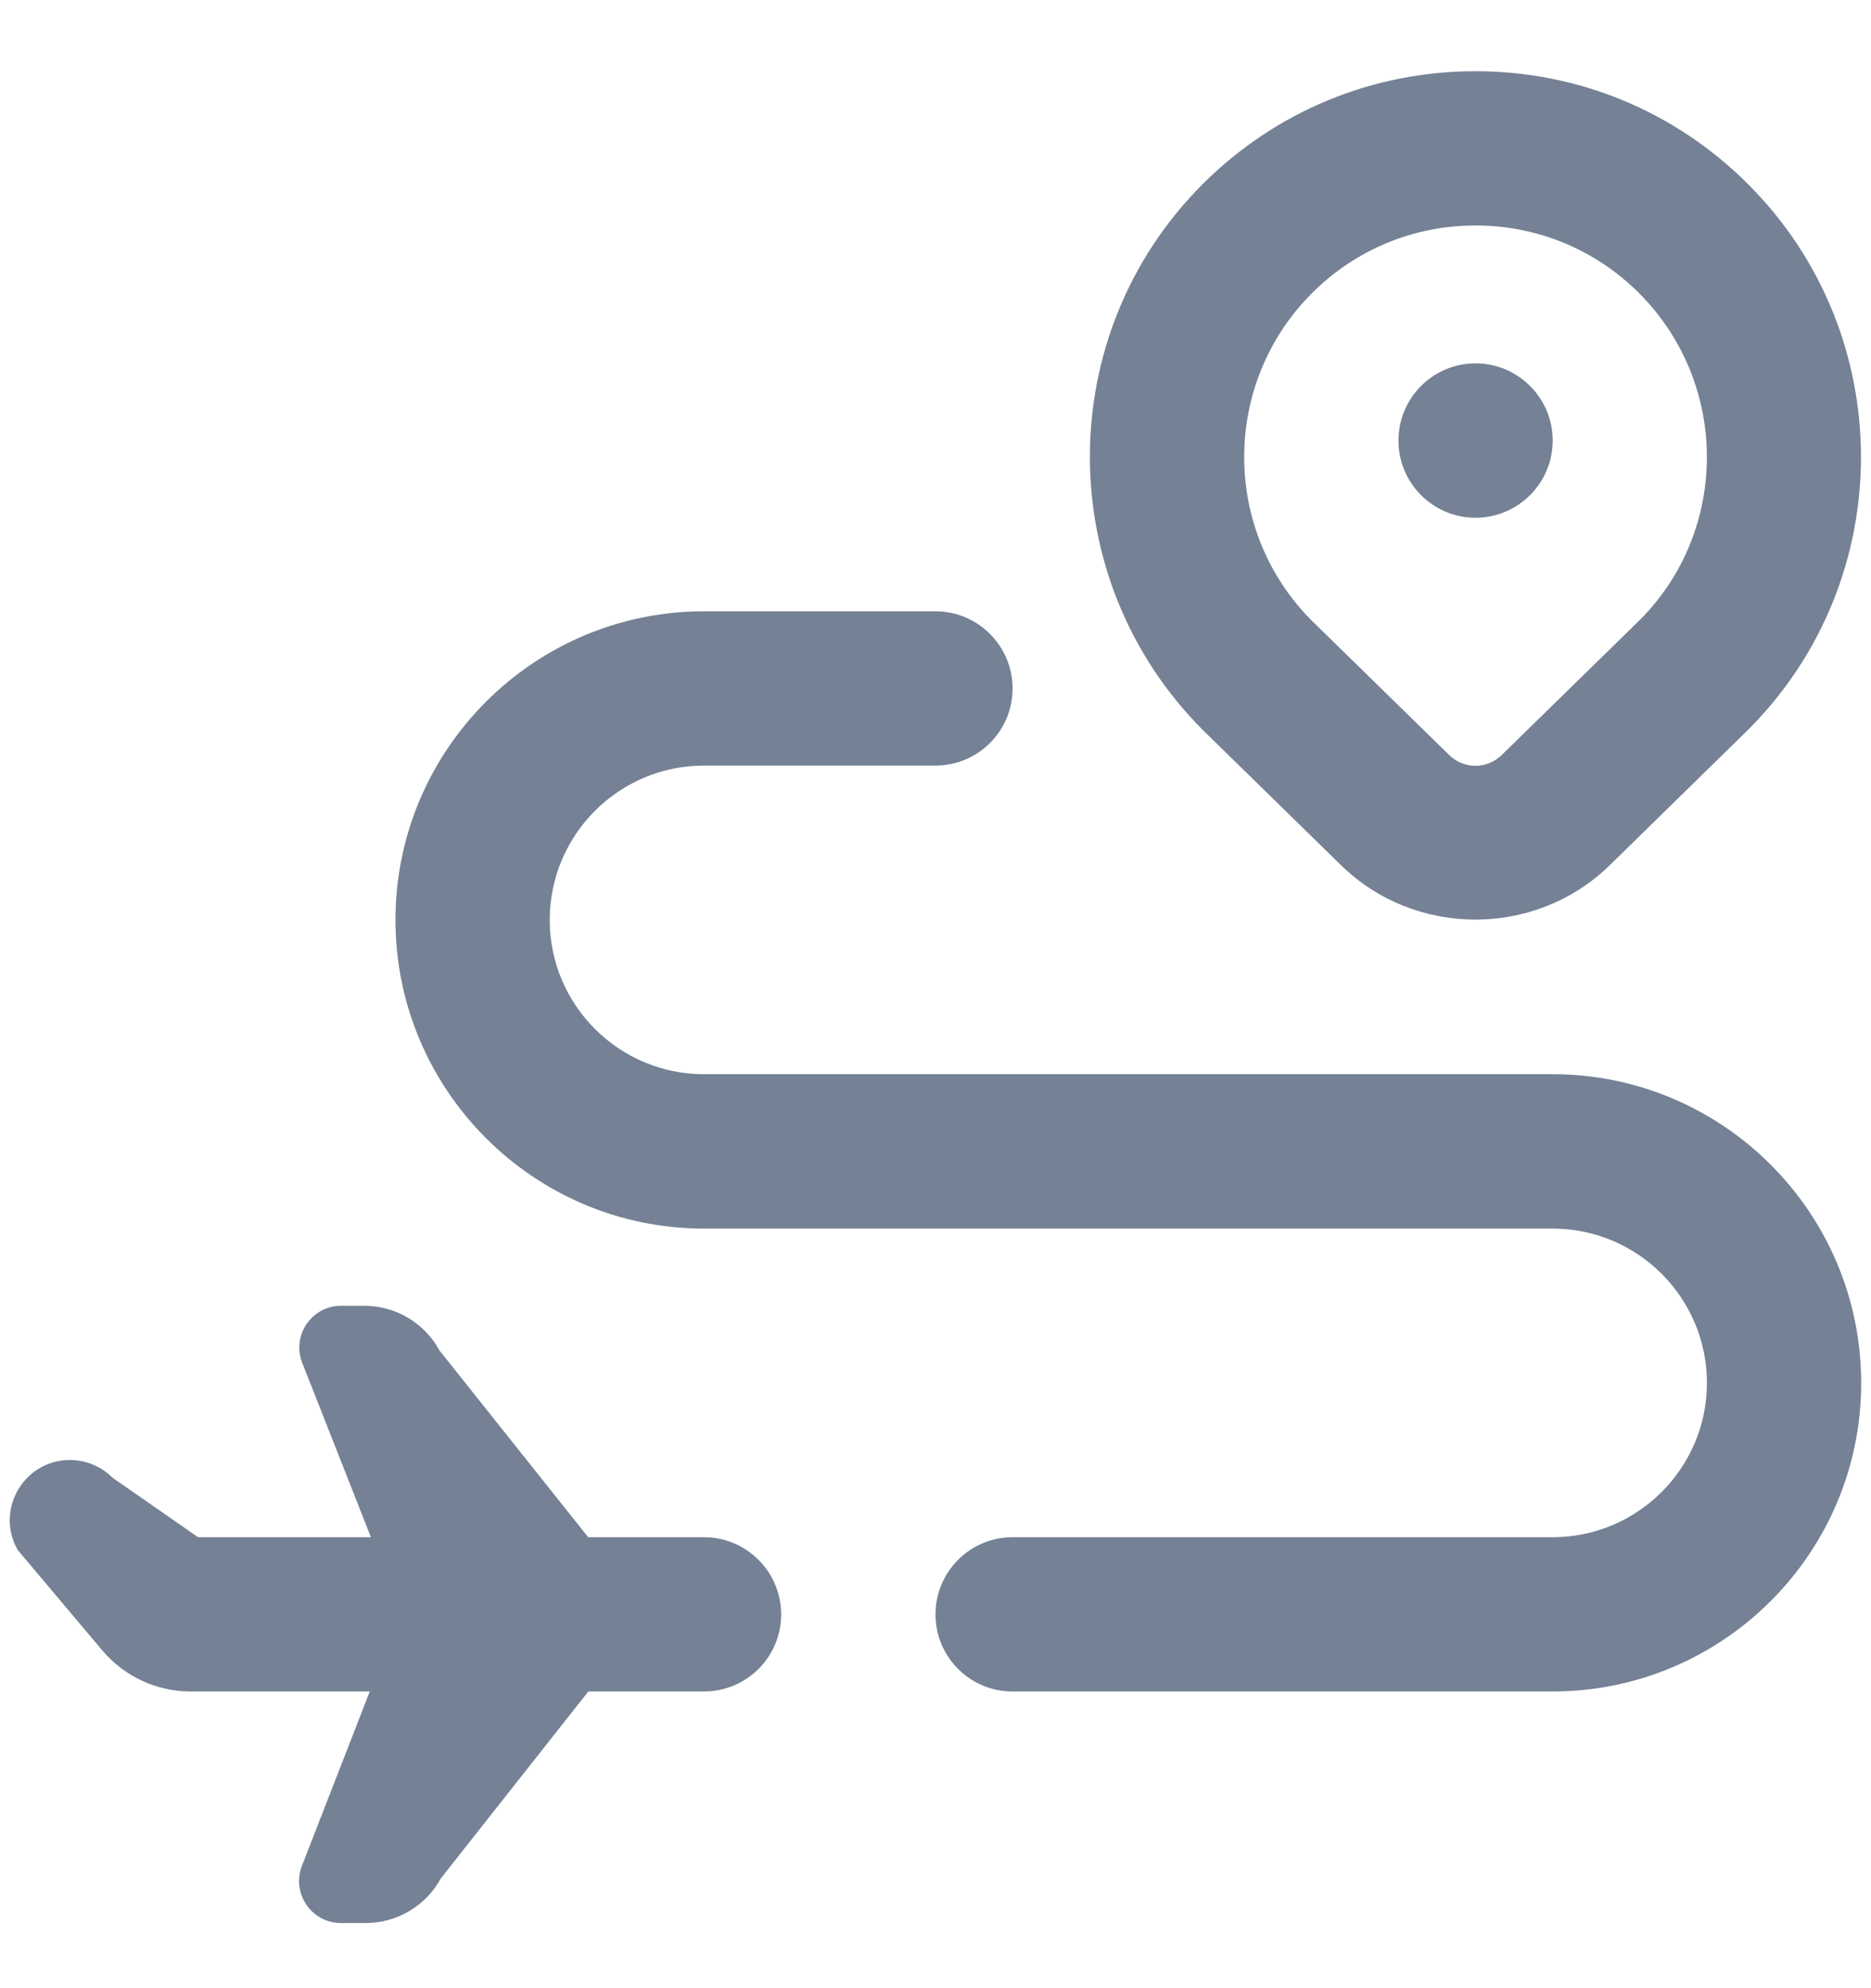 <svg width="16" height="17" viewBox="0 0 16 17" fill="none" xmlns="http://www.w3.org/2000/svg">
<path d="M11.469 7.399C11.786 7.708 12.201 7.863 12.617 7.863C13.033 7.863 13.448 7.708 13.765 7.399L14.949 6.24C16.236 4.954 16.236 2.861 14.949 1.575C14.326 0.952 13.498 0.609 12.617 0.609C11.736 0.609 10.908 0.952 10.284 1.575C8.998 2.862 8.998 4.954 10.29 6.246L11.469 7.399ZM11.218 2.508C11.592 2.134 12.089 1.928 12.618 1.928C13.147 1.928 13.644 2.134 14.017 2.507C14.789 3.279 14.789 4.535 14.022 5.302L12.843 6.455C12.717 6.579 12.518 6.579 12.392 6.455L11.218 5.307C10.447 4.535 10.447 3.28 11.218 2.508ZM15.916 11.825C15.916 13.28 14.733 14.463 13.277 14.463H8.659C8.295 14.463 8 14.168 8 13.804C8 13.44 8.295 13.144 8.659 13.144H13.277C14.005 13.144 14.597 12.552 14.597 11.825C14.597 11.097 14.005 10.505 13.277 10.505H6.02C4.565 10.505 3.382 9.321 3.382 7.866C3.382 6.411 4.565 5.227 6.02 5.227H8C8.364 5.227 8.659 5.523 8.659 5.887C8.659 6.251 8.364 6.546 8 6.546H6.02C5.293 6.546 4.701 7.138 4.701 7.866C4.701 8.594 5.293 9.185 6.02 9.185H13.277C14.733 9.185 15.916 10.369 15.916 11.825ZM6.68 13.804C6.68 14.168 6.385 14.463 6.02 14.463H5.031L3.77 16.061C3.642 16.296 3.395 16.443 3.127 16.443H2.916C2.664 16.443 2.491 16.189 2.582 15.954L3.162 14.463H1.631C1.34 14.463 1.063 14.335 0.875 14.112L0.152 13.254C-0.044 12.911 0.203 12.484 0.598 12.484C0.735 12.484 0.865 12.538 0.962 12.635L1.694 13.144H3.172L2.585 11.654C2.492 11.419 2.665 11.165 2.918 11.165H3.114C3.383 11.165 3.63 11.311 3.758 11.547L5.03 13.144H6.02C6.384 13.144 6.68 13.44 6.68 13.804H6.68ZM13.278 3.767C13.278 4.131 12.982 4.427 12.618 4.427C12.254 4.427 11.959 4.131 11.959 3.767C11.959 3.403 12.254 3.107 12.618 3.107C12.982 3.107 13.278 3.403 13.278 3.767Z" fill="#758195"/>
</svg>
